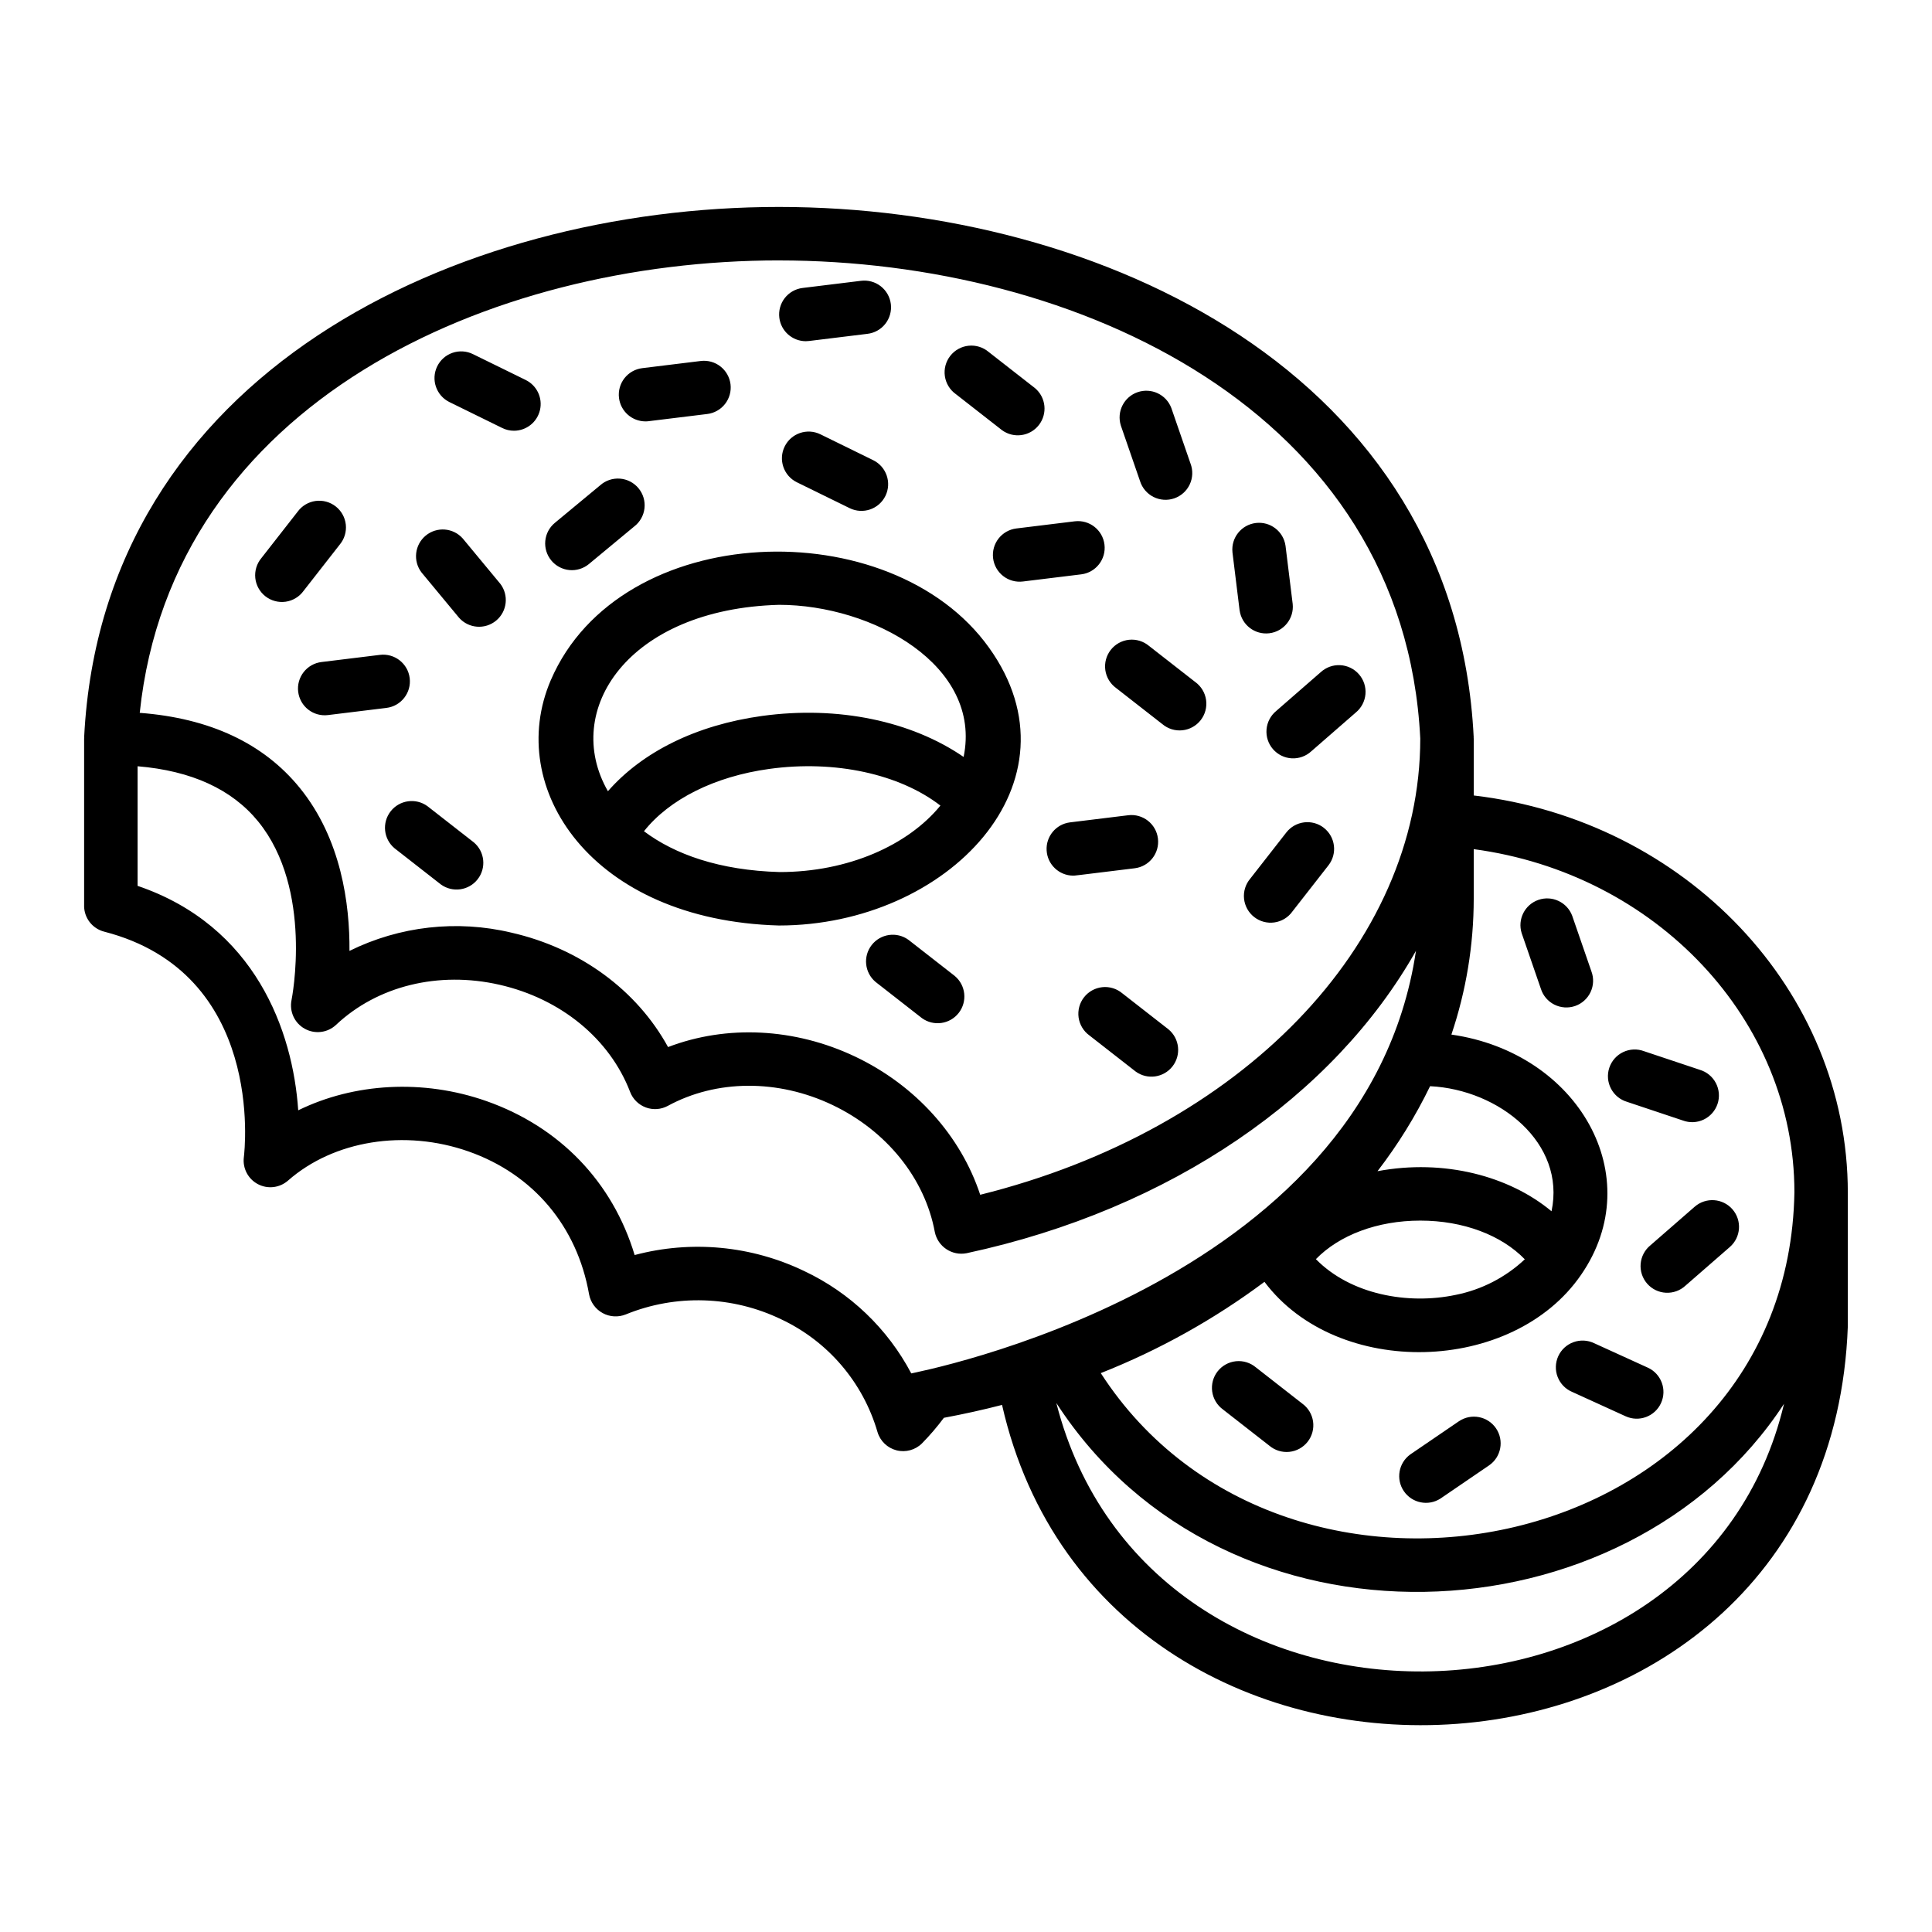 <?xml version="1.0" encoding="UTF-8"?>
<!-- Uploaded to: SVG Repo, www.svgrepo.com, Generator: SVG Repo Mixer Tools -->
<svg fill="#000000" width="800px" height="800px" version="1.1" viewBox="144 144 512 512" xmlns="http://www.w3.org/2000/svg">
 <path d="m289.96 324.26c-12.25 28.555 10.746 63.621 60.465 65.008 44.809 0 81.141-38.168 55.668-73.637-25.938-36.27-97.758-34.105-116.13 8.629zm60.664 50.844c-16.012-0.449-27.859-4.723-35.965-10.816 6.711-8.457 18.652-14.508 33.203-16.516 17.449-2.418 34.547 1.371 45.355 9.719-8.59 10.516-24.48 17.613-42.594 17.613zm-0.195-70.82c24.836 0 53.93 16.09 48.938 40.312-13.785-9.477-33.227-13.648-53.438-10.859-17.438 2.406-31.715 9.539-40.824 19.945-12.305-21.449 5.371-48.281 45.32-49.395zm184.13 50.52-0.004-15.109c0-0.039-0.023-0.074-0.023-0.113 0-0.078 0.012-0.156 0.012-0.238-4.816-96.504-98.801-140.48-184.08-140.5h-0.051c-85.273 0-179.25 43.965-184.11 140.5 0 0.062 0.027 0.113 0.027 0.172-0.004 0.059-0.035 0.117-0.035 0.18v44.336l-0.008 0.004c0 3.231 2.188 6.051 5.316 6.859 42.562 10.961 37.266 57.781 37.023 59.754-0.375 2.922 1.098 5.769 3.699 7.152 2.602 1.383 5.785 1.012 8-0.93 12.121-10.648 30.914-13.676 47.859-7.719 17.121 6.023 28.762 19.82 31.93 37.863v0.004c0.395 2.113 1.719 3.934 3.606 4.965 1.887 1.031 4.137 1.156 6.129 0.348 13.273-5.406 28.219-4.941 41.133 1.277 12.414 5.828 21.727 16.711 25.562 29.879 0.707 2.394 2.621 4.242 5.043 4.863 2.422 0.617 4.988-0.086 6.758-1.848 2.082-2.121 4.019-4.379 5.793-6.769 5.242-0.98 10.383-2.117 15.414-3.418 27.551 121.34 219.32 110.98 224.14-20.82v-35.41c0-53.664-43.051-98.676-99.145-105.28zm20.617 110.2c-11.188-9.324-28.449-13.938-46.121-10.629l-0.004 0.004c5.402-7.016 10.074-14.562 13.938-22.527 18.273 0.898 36.023 15.039 32.18 33.152zm-7.086 12.723c-5.109 4.801-11.465 8.07-18.34 9.434-12.664 2.664-27.824-0.094-37.023-9.473 6.199-6.371 16.293-10.215 27.66-10.215 11.391-0.004 21.512 3.856 27.703 10.254zm-197.68-264.71h0.047c78.793 0.016 165.58 39.773 169.93 126.68 0 54.852-47.652 103.78-116.62 120.93-5.148-15.605-17.09-28.973-33.09-36.594-16.07-7.641-34.117-8.492-49.633-2.551-8.258-15.062-23.297-26.164-41.512-30.32h0.004c-14.434-3.445-29.617-1.734-42.922 4.836 0.098-12.379-2.164-29.641-13.156-43.184-9.602-11.824-23.859-18.492-42.426-19.902 8.641-82.316 92.777-119.9 169.38-119.9zm35.086 294.95c-6.269-11.879-16.227-21.402-28.379-27.129-13.992-6.727-29.926-8.23-44.93-4.238-5.824-19.309-19.801-33.949-39.293-40.805-16.758-5.891-35.066-4.793-49.863 2.449-1.418-21.066-11.383-48.883-42.57-59.484v-31.695c14.27 1.191 24.992 6.094 31.953 14.629 14.68 18.008 8.906 47.027 8.848 47.316-0.621 3.023 0.785 6.106 3.481 7.609 2.695 1.508 6.055 1.098 8.309-1.016 10.98-10.332 27.164-14.32 43.34-10.629 16.258 3.707 29.195 14.328 34.602 28.41 0.73 1.906 2.25 3.398 4.164 4.106 1.914 0.703 4.039 0.551 5.832-0.426 12.883-7.008 29.184-7.102 43.602-0.242 14.355 6.84 24.5 19.422 27.141 33.66 0.789 3.879 4.559 6.394 8.445 5.629 54.34-11.672 97.418-41.785 119.07-80.133-13.328 89.621-133.6 111.86-133.75 111.99zm38.449 7.848c44.832 69.203 151.04 64.176 192.84 0.207-22.098 93.223-168.27 95.984-192.84-0.199zm11.777-7.93v0.004c15.461-6.113 30.047-14.246 43.375-24.188 19.309 25.73 65.793 24.535 83.922-1.883 17.969-26.055-0.758-58.848-34.387-63.645l0.004 0.004c3.91-11.598 5.91-23.75 5.918-35.988v-13.156c48.215 6.445 84.984 45.109 84.984 90.934-1.676 96.605-134.71 123.93-183.82 47.922zm-127.68-258.43c-0.23-1.863 0.289-3.742 1.445-5.223 1.16-1.48 2.856-2.441 4.723-2.668l15.465-1.895h-0.004c1.871-0.238 3.758 0.277 5.242 1.434 1.488 1.156 2.453 2.859 2.684 4.727 0.227 1.871-0.297 3.754-1.461 5.234-1.164 1.48-2.871 2.438-4.742 2.656l-15.465 1.895 0.004 0.004c-0.289 0.039-0.582 0.055-0.871 0.055-3.574-0.004-6.586-2.672-7.019-6.219zm42.488-21.254c-0.227-1.863 0.293-3.742 1.449-5.223 1.156-1.477 2.856-2.438 4.719-2.664l15.465-1.895h-0.004c1.871-0.238 3.758 0.277 5.242 1.434 1.488 1.156 2.453 2.856 2.684 4.727 0.227 1.871-0.297 3.754-1.461 5.234-1.164 1.48-2.871 2.438-4.742 2.656l-15.465 1.895h0.004c-0.289 0.039-0.582 0.059-0.875 0.059-3.57-0.008-6.582-2.676-7.016-6.223zm-60.426 64.332c-1.199-1.445-1.773-3.309-1.598-5.176 0.172-1.871 1.086-3.594 2.531-4.789l12-9.945c1.434-1.285 3.328-1.926 5.246-1.781 1.918 0.141 3.695 1.059 4.926 2.543 1.227 1.48 1.801 3.394 1.586 5.309-0.211 1.91-1.195 3.656-2.719 4.828l-12 9.949c-1.445 1.199-3.309 1.777-5.18 1.602s-3.594-1.09-4.793-2.535zm-34.379 3.195c-2.332-3.023-1.848-7.348 1.09-9.785 2.941-2.434 7.281-2.102 9.816 0.754l9.938 11.992v-0.004c2.332 3.023 1.848 7.352-1.09 9.785-2.941 2.434-7.281 2.102-9.816-0.75zm184.05 30.598c-1.555-1.129-2.582-2.84-2.852-4.742-0.266-1.902 0.25-3.832 1.434-5.348 1.18-1.516 2.93-2.484 4.84-2.688 1.91-0.199 3.82 0.383 5.293 1.617l12.281 9.586c1.555 1.129 2.586 2.84 2.856 4.746 0.27 1.902-0.246 3.836-1.43 5.352s-2.934 2.484-4.844 2.684c-1.914 0.203-3.824-0.383-5.297-1.621zm-42.492-77.902v0.004c-1.566-1.125-2.606-2.84-2.883-4.75-0.273-1.906 0.242-3.848 1.43-5.367 1.184-1.52 2.941-2.492 4.859-2.688 1.918-0.199 3.836 0.395 5.305 1.641l12.281 9.586c2.926 2.453 3.383 6.781 1.035 9.793-2.352 3.008-6.66 3.613-9.75 1.371zm-0.25 154.22v0.004c2.926 2.453 3.383 6.781 1.035 9.793-2.352 3.008-6.66 3.613-9.75 1.371l-12.277-9.586c-2.922-2.453-3.379-6.781-1.031-9.785 2.348-3.008 6.656-3.617 9.742-1.379zm56.656 14.164v0.004c2.926 2.449 3.383 6.781 1.035 9.789-2.352 3.012-6.664 3.617-9.75 1.375l-12.281-9.586c-1.555-1.129-2.582-2.844-2.852-4.746-0.266-1.902 0.25-3.832 1.434-5.348 1.18-1.512 2.93-2.481 4.84-2.684s3.82 0.379 5.293 1.613zm-75.043-141.38c-1.723 3.512-5.965 4.961-9.477 3.238l-13.992-6.859c-3.508-1.727-4.957-5.969-3.234-9.477 1.723-3.512 5.965-4.957 9.477-3.234l13.992 6.859c3.504 1.727 4.953 5.965 3.234 9.473zm-118.78-34.34c0.824-1.691 2.289-2.984 4.066-3.59 1.781-0.609 3.731-0.48 5.414 0.352l13.992 6.859v0.004c2.949 1.457 4.508 4.754 3.762 7.957-0.746 3.207-3.598 5.477-6.891 5.481-1.078 0-2.144-0.246-3.113-0.727l-13.98-6.863c-3.512-1.723-4.965-5.961-3.25-9.473zm153.48 42.961 15.465-1.895c3.883-0.477 7.414 2.285 7.887 6.164 0.477 3.883-2.285 7.414-6.164 7.891l-15.465 1.895c-1.863 0.227-3.742-0.293-5.219-1.449-1.48-1.156-2.438-2.852-2.668-4.719-0.477-3.879 2.285-7.41 6.164-7.887zm59.168 21.758-1.902-15.465h0.004c-0.391-3.832 2.359-7.273 6.184-7.742 3.824-0.469 7.32 2.203 7.875 6.016l1.906 15.461c0.387 3.832-2.359 7.273-6.184 7.742s-7.324-2.203-7.875-6.016zm-31.488-49.062h0.004c-1.145-3.656 0.828-7.562 4.449-8.812 3.625-1.246 7.582 0.609 8.938 4.195l5.086 14.73c0.68 1.793 0.605 3.781-0.207 5.519-0.812 1.734-2.293 3.066-4.106 3.691-1.809 0.625-3.797 0.488-5.508-0.375-1.711-0.867-2.996-2.387-3.566-4.215zm53.805 106.64h0.004c3.078 2.41 3.625 6.856 1.219 9.938l-9.594 12.285h0.004c-1.129 1.555-2.844 2.582-4.746 2.848-1.902 0.27-3.832-0.246-5.344-1.43-1.516-1.184-2.484-2.93-2.688-4.84-0.203-1.91 0.379-3.82 1.613-5.293l9.594-12.281c1.156-1.484 2.852-2.445 4.715-2.676 1.867-0.23 3.746 0.289 5.227 1.445zm-12.602-30.988 11.746-10.234h0.004c1.406-1.309 3.281-1.988 5.195-1.887 1.918 0.102 3.711 0.973 4.969 2.422 1.262 1.445 1.883 3.34 1.719 5.254-0.164 1.91-1.094 3.676-2.578 4.887l-11.746 10.234h-0.004c-1.402 1.309-3.281 1.992-5.199 1.895-1.914-0.102-3.711-0.977-4.973-2.422-1.262-1.449-1.879-3.348-1.715-5.262 0.164-1.91 1.098-3.676 2.586-4.887zm-37.527 41.703c-16.977 2.082-15.734 1.949-16.336 1.949v0.004c-3.719-0.039-6.773-2.949-6.996-6.66-0.227-3.711 2.461-6.965 6.144-7.449l15.465-1.895c3.883-0.477 7.414 2.285 7.887 6.164 0.477 3.883-2.285 7.414-6.164 7.887zm44.391 141.85c1.566 1.125 2.609 2.84 2.883 4.75 0.273 1.906-0.238 3.848-1.426 5.367-1.188 1.52-2.941 2.492-4.859 2.688-1.922 0.199-3.836-0.395-5.309-1.641l-12.281-9.586h0.004c-1.559-1.129-2.59-2.84-2.859-4.746-0.27-1.902 0.246-3.836 1.43-5.352 1.184-1.516 2.934-2.484 4.848-2.688 1.91-0.199 3.824 0.387 5.297 1.625zm51.363 6.57h0.004c2.199 3.234 1.367 7.637-1.863 9.84l-12.875 8.785h0.004c-3.231 2.074-7.523 1.203-9.688-1.969-2.164-3.168-1.406-7.484 1.703-9.734l12.875-8.785v0.004c3.231-2.203 7.637-1.371 9.844 1.859zm54-95.012v0.004c1.844 0.543 3.387 1.812 4.273 3.519 0.891 1.703 1.047 3.695 0.438 5.519-0.609 1.82-1.934 3.32-3.668 4.148-1.734 0.828-3.731 0.914-5.531 0.242l-14.777-4.938h0.004c-1.844-0.547-3.387-1.816-4.273-3.519-0.891-1.707-1.047-3.699-0.438-5.519 0.609-1.824 1.934-3.32 3.668-4.148s3.731-0.918 5.531-0.242zm-28.723-26.105c0.676 1.793 0.598 3.777-0.215 5.512-0.812 1.73-2.293 3.062-4.102 3.688-1.809 0.621-3.793 0.488-5.504-0.375-1.707-0.859-2.996-2.379-3.566-4.203l-5.086-14.73c-1.148-3.66 0.824-7.566 4.449-8.82 3.625-1.25 7.586 0.613 8.938 4.199zm18.461 114.42c-1.621 3.559-5.82 5.129-9.379 3.508l-14.176-6.461h-0.004c-1.758-0.746-3.144-2.172-3.836-3.953-0.695-1.781-0.637-3.766 0.152-5.504 0.793-1.742 2.254-3.086 4.055-3.731 1.801-0.648 3.781-0.539 5.5 0.297l14.176 6.461h0.004c3.559 1.621 5.129 5.824 3.508 9.383zm18.922-51.352v0.004c2.57 2.949 2.262 7.422-0.688 9.992l-11.746 10.234c-1.406 1.309-3.281 1.992-5.199 1.891-1.918-0.098-3.715-0.973-4.977-2.422-1.258-1.445-1.879-3.344-1.715-5.258 0.164-1.914 1.098-3.68 2.586-4.891l11.746-10.234c2.953-2.562 7.422-2.258 9.996 0.688zm-378.68-163.86c-1.129 1.555-2.84 2.582-4.742 2.852-1.902 0.266-3.832-0.25-5.348-1.43-1.516-1.184-2.484-2.93-2.688-4.84-0.199-1.91 0.383-3.824 1.617-5.297l9.594-12.277c1.129-1.555 2.84-2.582 4.742-2.852 1.902-0.266 3.832 0.25 5.348 1.434 1.516 1.18 2.484 2.93 2.688 4.84 0.199 1.91-0.383 3.82-1.617 5.293zm4.785 18.832 15.465-1.895c3.883-0.477 7.414 2.285 7.891 6.164 0.473 3.883-2.285 7.414-6.168 7.891l-15.465 1.895c-1.867 0.238-3.754-0.277-5.242-1.434-1.484-1.156-2.449-2.859-2.68-4.731-0.23-1.867 0.297-3.75 1.461-5.234 1.164-1.48 2.867-2.438 4.738-2.656zm40.336 47.785c2.922 2.453 3.375 6.777 1.027 9.785s-6.652 3.617-9.742 1.379l-12.281-9.59c-2.926-2.449-3.383-6.781-1.035-9.789 2.352-3.012 6.664-3.617 9.75-1.371z"/>
</svg>